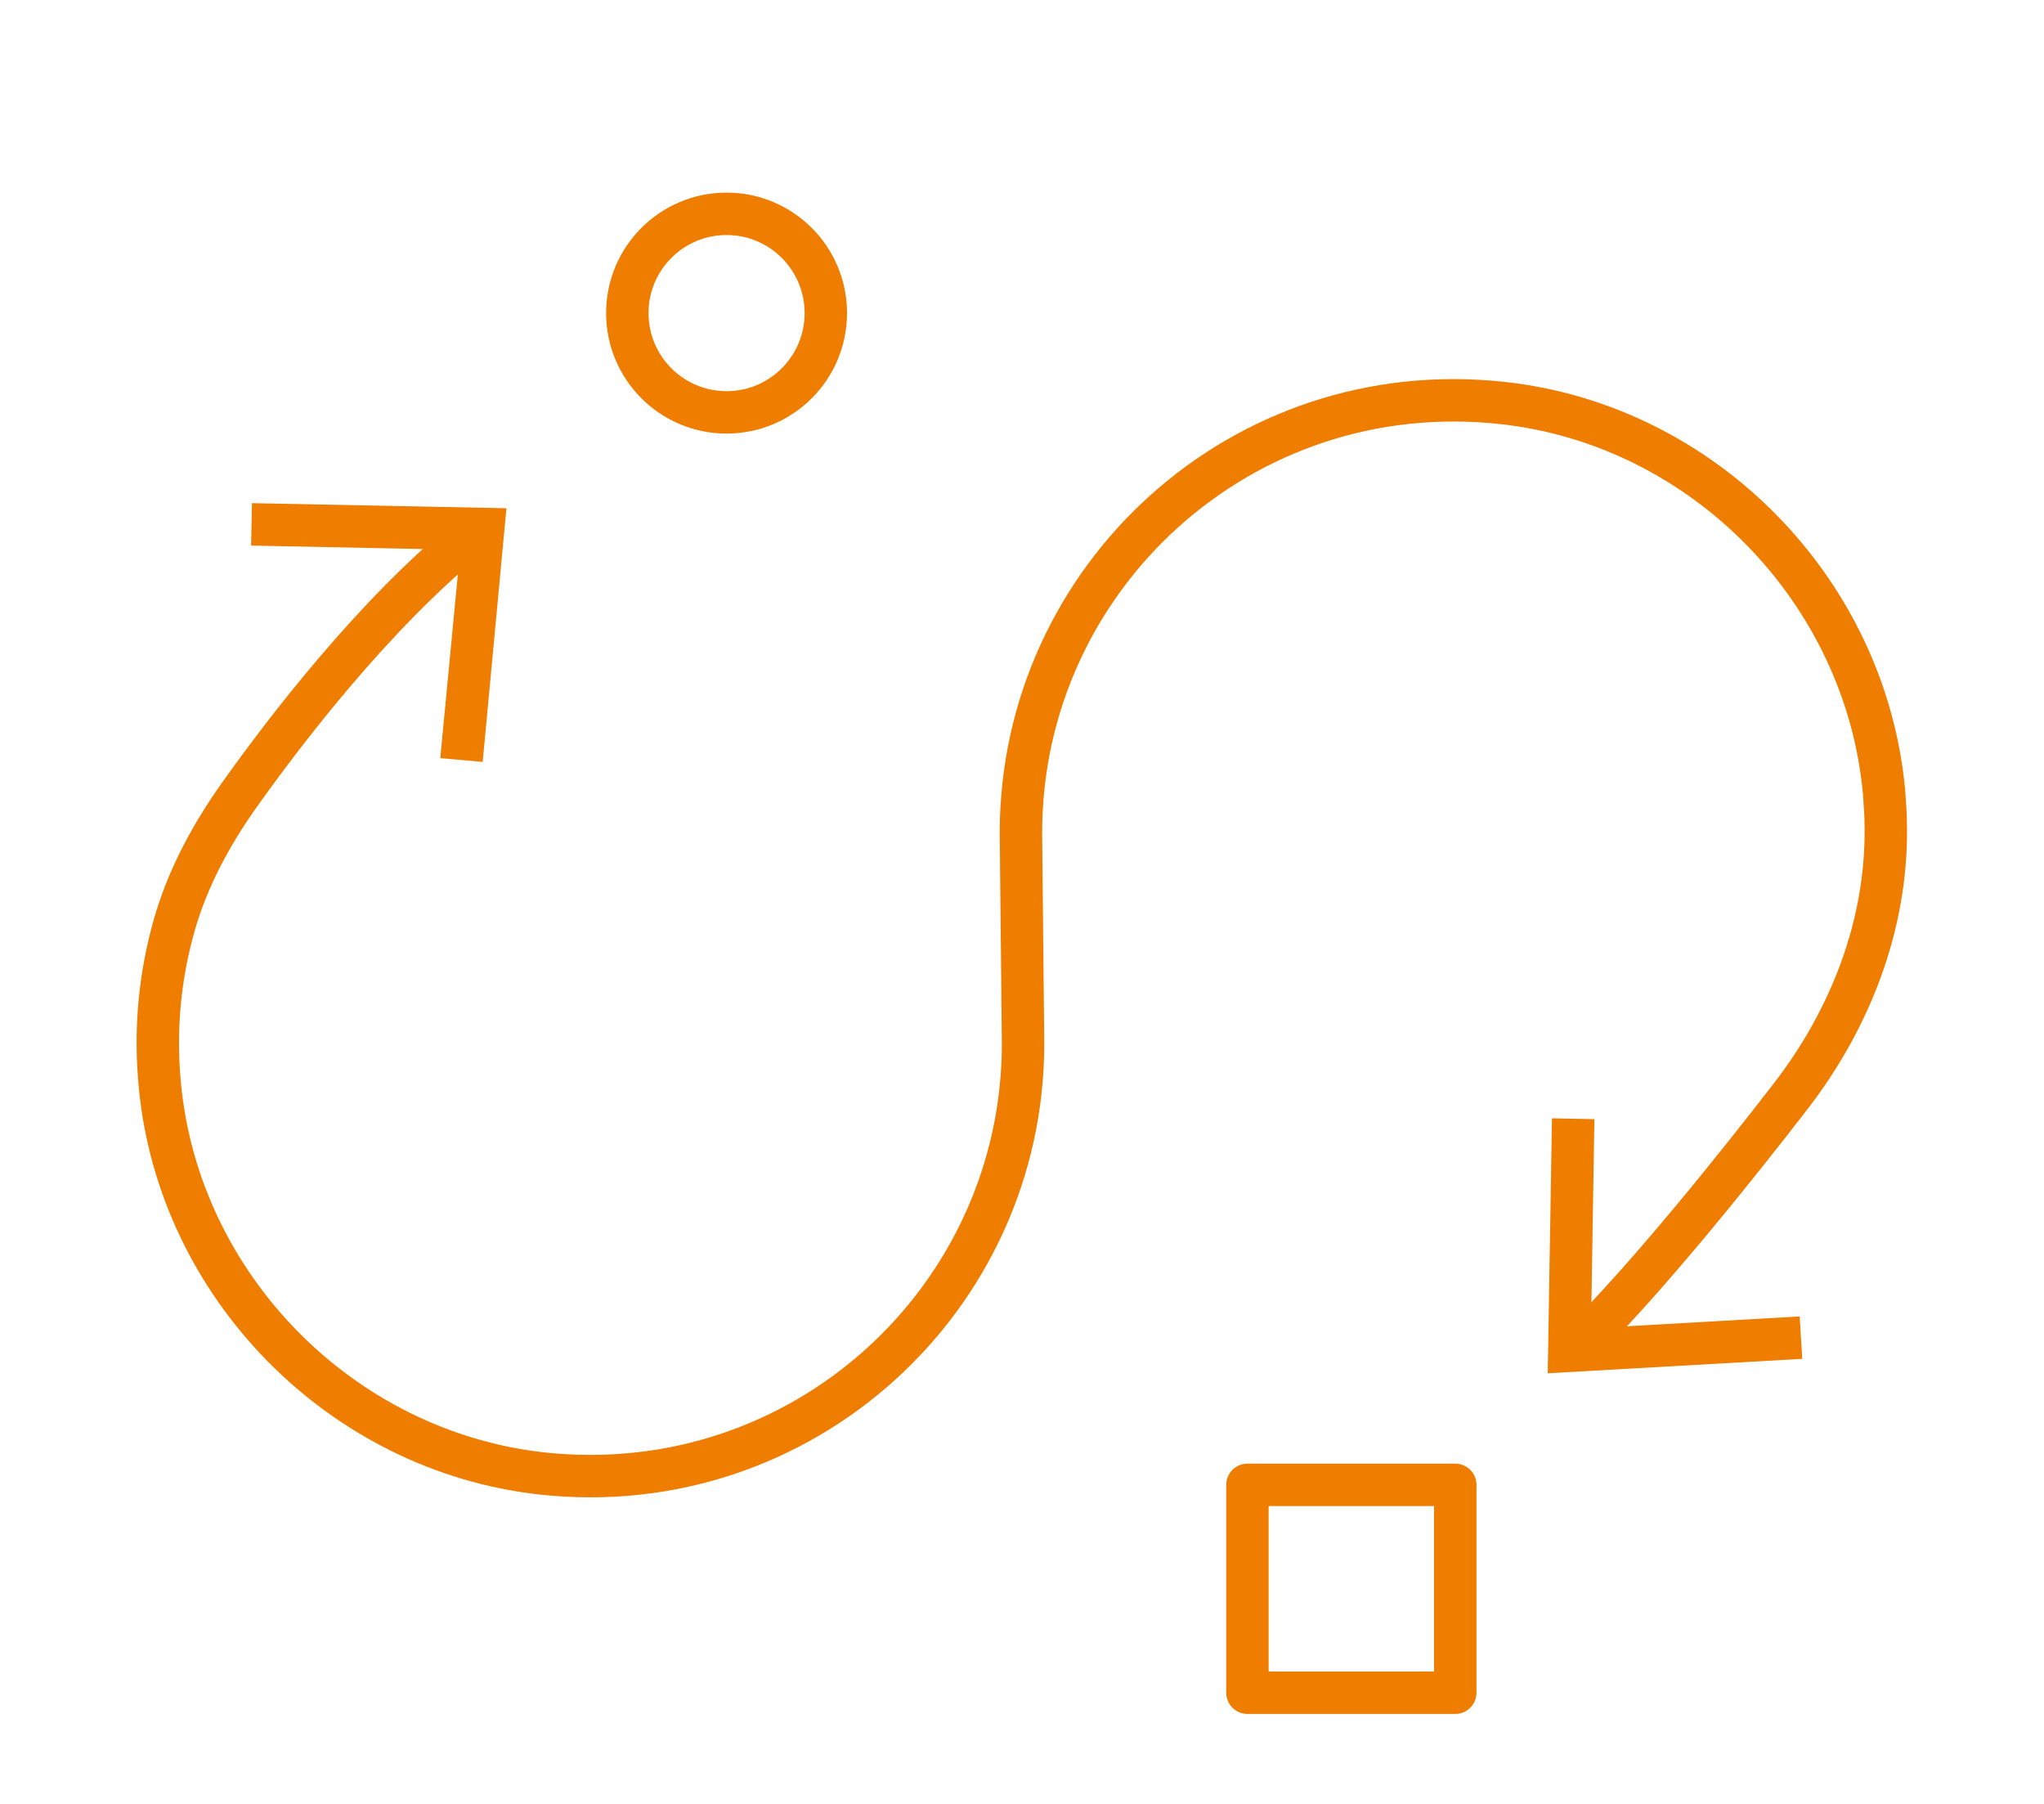 <?xml version="1.0" encoding="UTF-8"?><svg xmlns="http://www.w3.org/2000/svg" id="Calque_3" viewBox="0 0 48.19 42.52" xmlns:xlink="http://www.w3.org/1999/xlink"><defs><style>.cls-1{fill:none;stroke:#ef7d00;stroke-linecap:round;stroke-linejoin:round;}.cls-2{fill:#ef7d00;}</style></defs><path class="cls-1" d="m11.08,12.64c-2.26,1.84-4.35,4.57-5.41,6.06-.68.95-1.24,1.98-1.56,3.1-.34,1.19-.47,2.47-.34,3.79.45,4.73,4.27,8.61,8.99,9.14,6.15.68,11.36-4.12,11.36-10.13l-.05-4.97c0-6.01,5.21-10.81,11.36-10.13,4.74.52,8.56,4.43,8.99,9.18.02.27.04.55.04.82.03,2.3-.84,4.53-2.25,6.35-1.22,1.58-3.32,4.21-4.93,5.81"></path><polygon class="cls-2" points="5.94 11.86 5.92 12.86 10.85 12.96 10.38 17.87 11.38 17.96 11.94 11.98 5.94 11.86"></polygon><polygon class="cls-2" points="36.59 26.36 37.59 26.38 37.51 31.31 42.43 31.03 42.49 32.03 36.49 32.37 36.59 26.36"></polygon><circle class="cls-1" cx="17.13" cy="7.38" r="2.34"></circle><rect class="cls-1" x="29.41" y="35" width="4.9" height="4.9"></rect></svg>